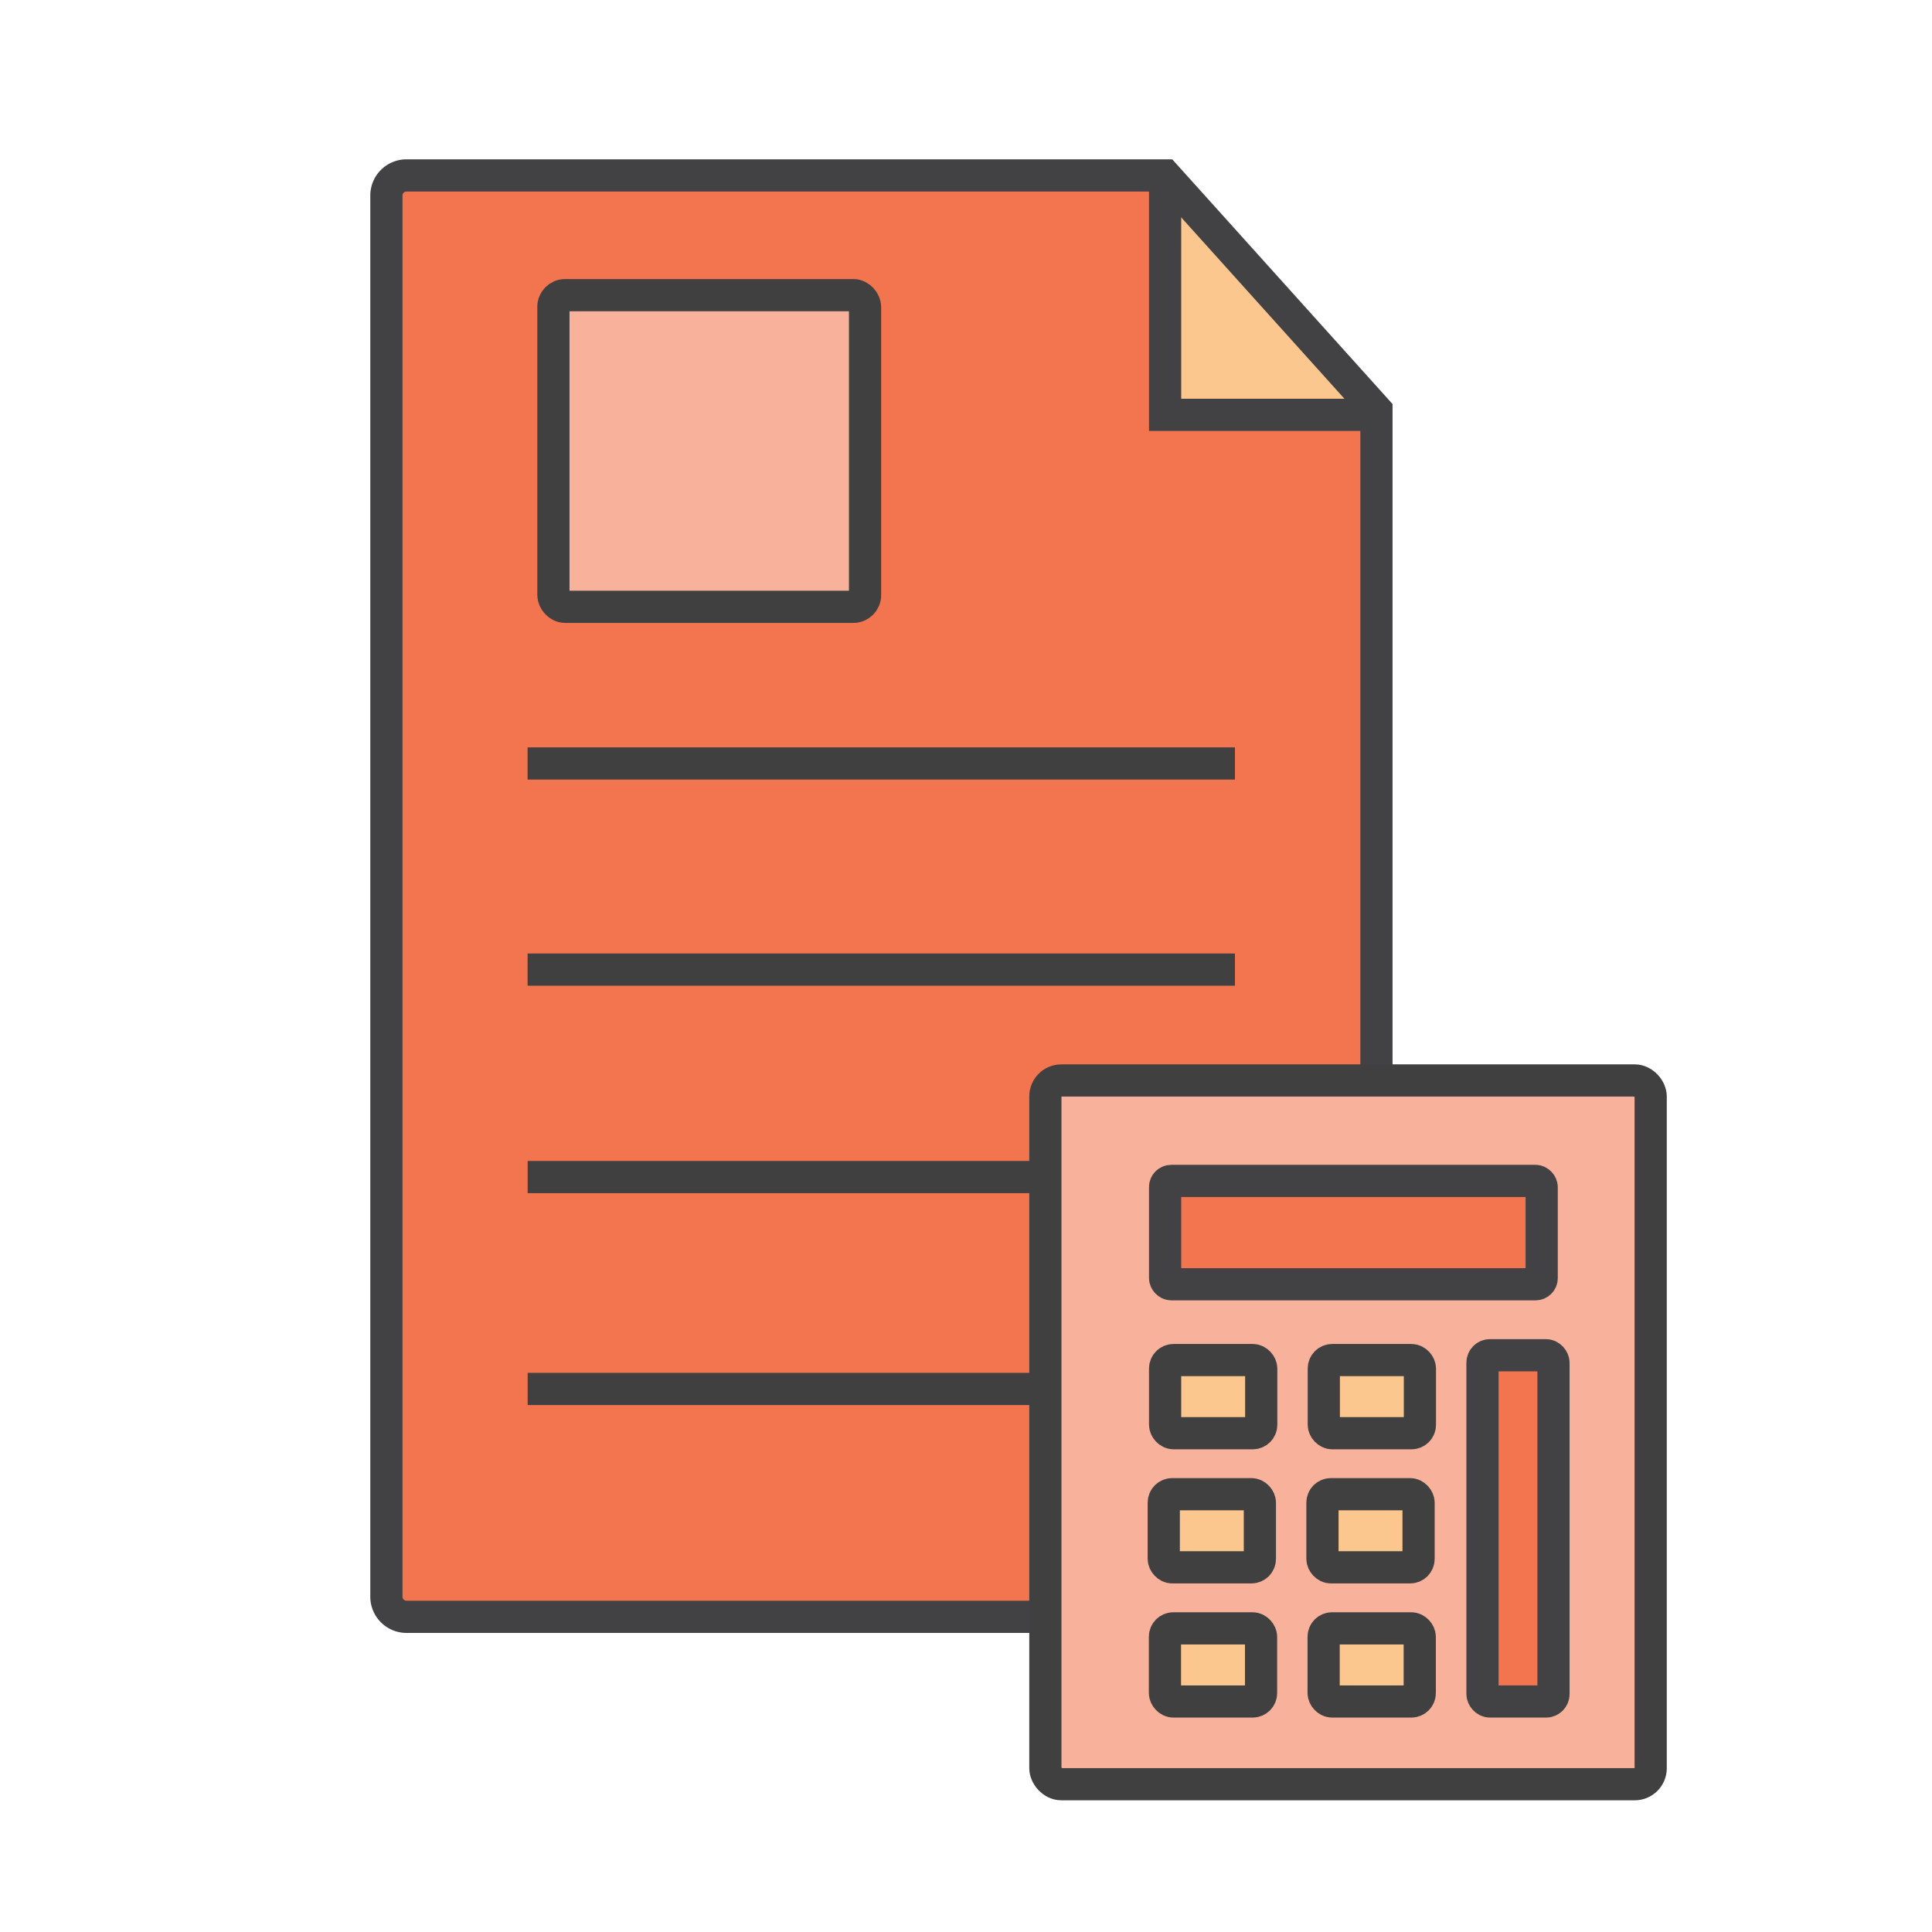 <svg id="Layer_1" data-name="Layer 1" xmlns="http://www.w3.org/2000/svg" viewBox="0 0 360 360"><defs><style>.cls-1,.cls-5{fill:#f27550;}.cls-2,.cls-6{fill:#fcc78e;}.cls-3{fill:#f8b29c;}.cls-3,.cls-6{stroke:#404041;}.cls-3,.cls-4,.cls-5,.cls-6{stroke-miterlimit:10;stroke-width:6px;}.cls-4{fill:none;}.cls-4,.cls-5{stroke:#424143;}</style></defs><path class="cls-1" d="M217.1,32.69H75.75A3.74,3.74,0,0,0,72,36.43V297.54a3.74,3.74,0,0,0,3.74,3.73h177a3.73,3.73,0,0,0,3.74-3.73V76.44Z"/><polygon class="cls-2" points="217.1 32.69 217.1 77.3 256.44 77.3 217.1 32.69"/><line class="cls-3" x1="98.32" y1="219.33" x2="230.13" y2="219.33"/><polyline class="cls-4" points="217.1 32.69 217.1 77.3 256.44 77.3"/><rect class="cls-3" x="103.12" y="55" width="58.07" height="58.07" rx="2.17"/><line class="cls-3" x1="98.31" y1="142.26" x2="230.11" y2="142.26"/><line class="cls-3" x1="98.31" y1="180.67" x2="230.11" y2="180.67"/><path class="cls-4" d="M217.1,32.69H75.75A3.74,3.74,0,0,0,72,36.43V297.54a3.74,3.74,0,0,0,3.74,3.73h177a3.73,3.73,0,0,0,3.74-3.73V76.44Z"/><line class="cls-3" x1="98.32" y1="258.81" x2="230.13" y2="258.81"/><rect class="cls-3" x="194.79" y="201.33" width="112.79" height="131.13" rx="2.97"/><rect class="cls-5" x="217.1" y="220.05" width="70.17" height="19.25" rx="1.14"/><rect class="cls-6" x="217.1" y="253.43" width="17.91" height="13.63" rx="1.57"/><rect class="cls-5" x="276.24" y="252.53" width="13.23" height="64.52" rx="1.39"/><rect class="cls-6" x="246.67" y="253.43" width="17.91" height="13.63" rx="1.57"/><rect class="cls-6" x="216.85" y="278.42" width="17.91" height="13.63" rx="1.57"/><rect class="cls-6" x="246.42" y="278.42" width="17.91" height="13.63" rx="1.57"/><rect class="cls-6" x="217.07" y="303.42" width="17.91" height="13.63" rx="1.57"/><rect class="cls-6" x="246.64" y="303.42" width="17.91" height="13.63" rx="1.57"/></svg>